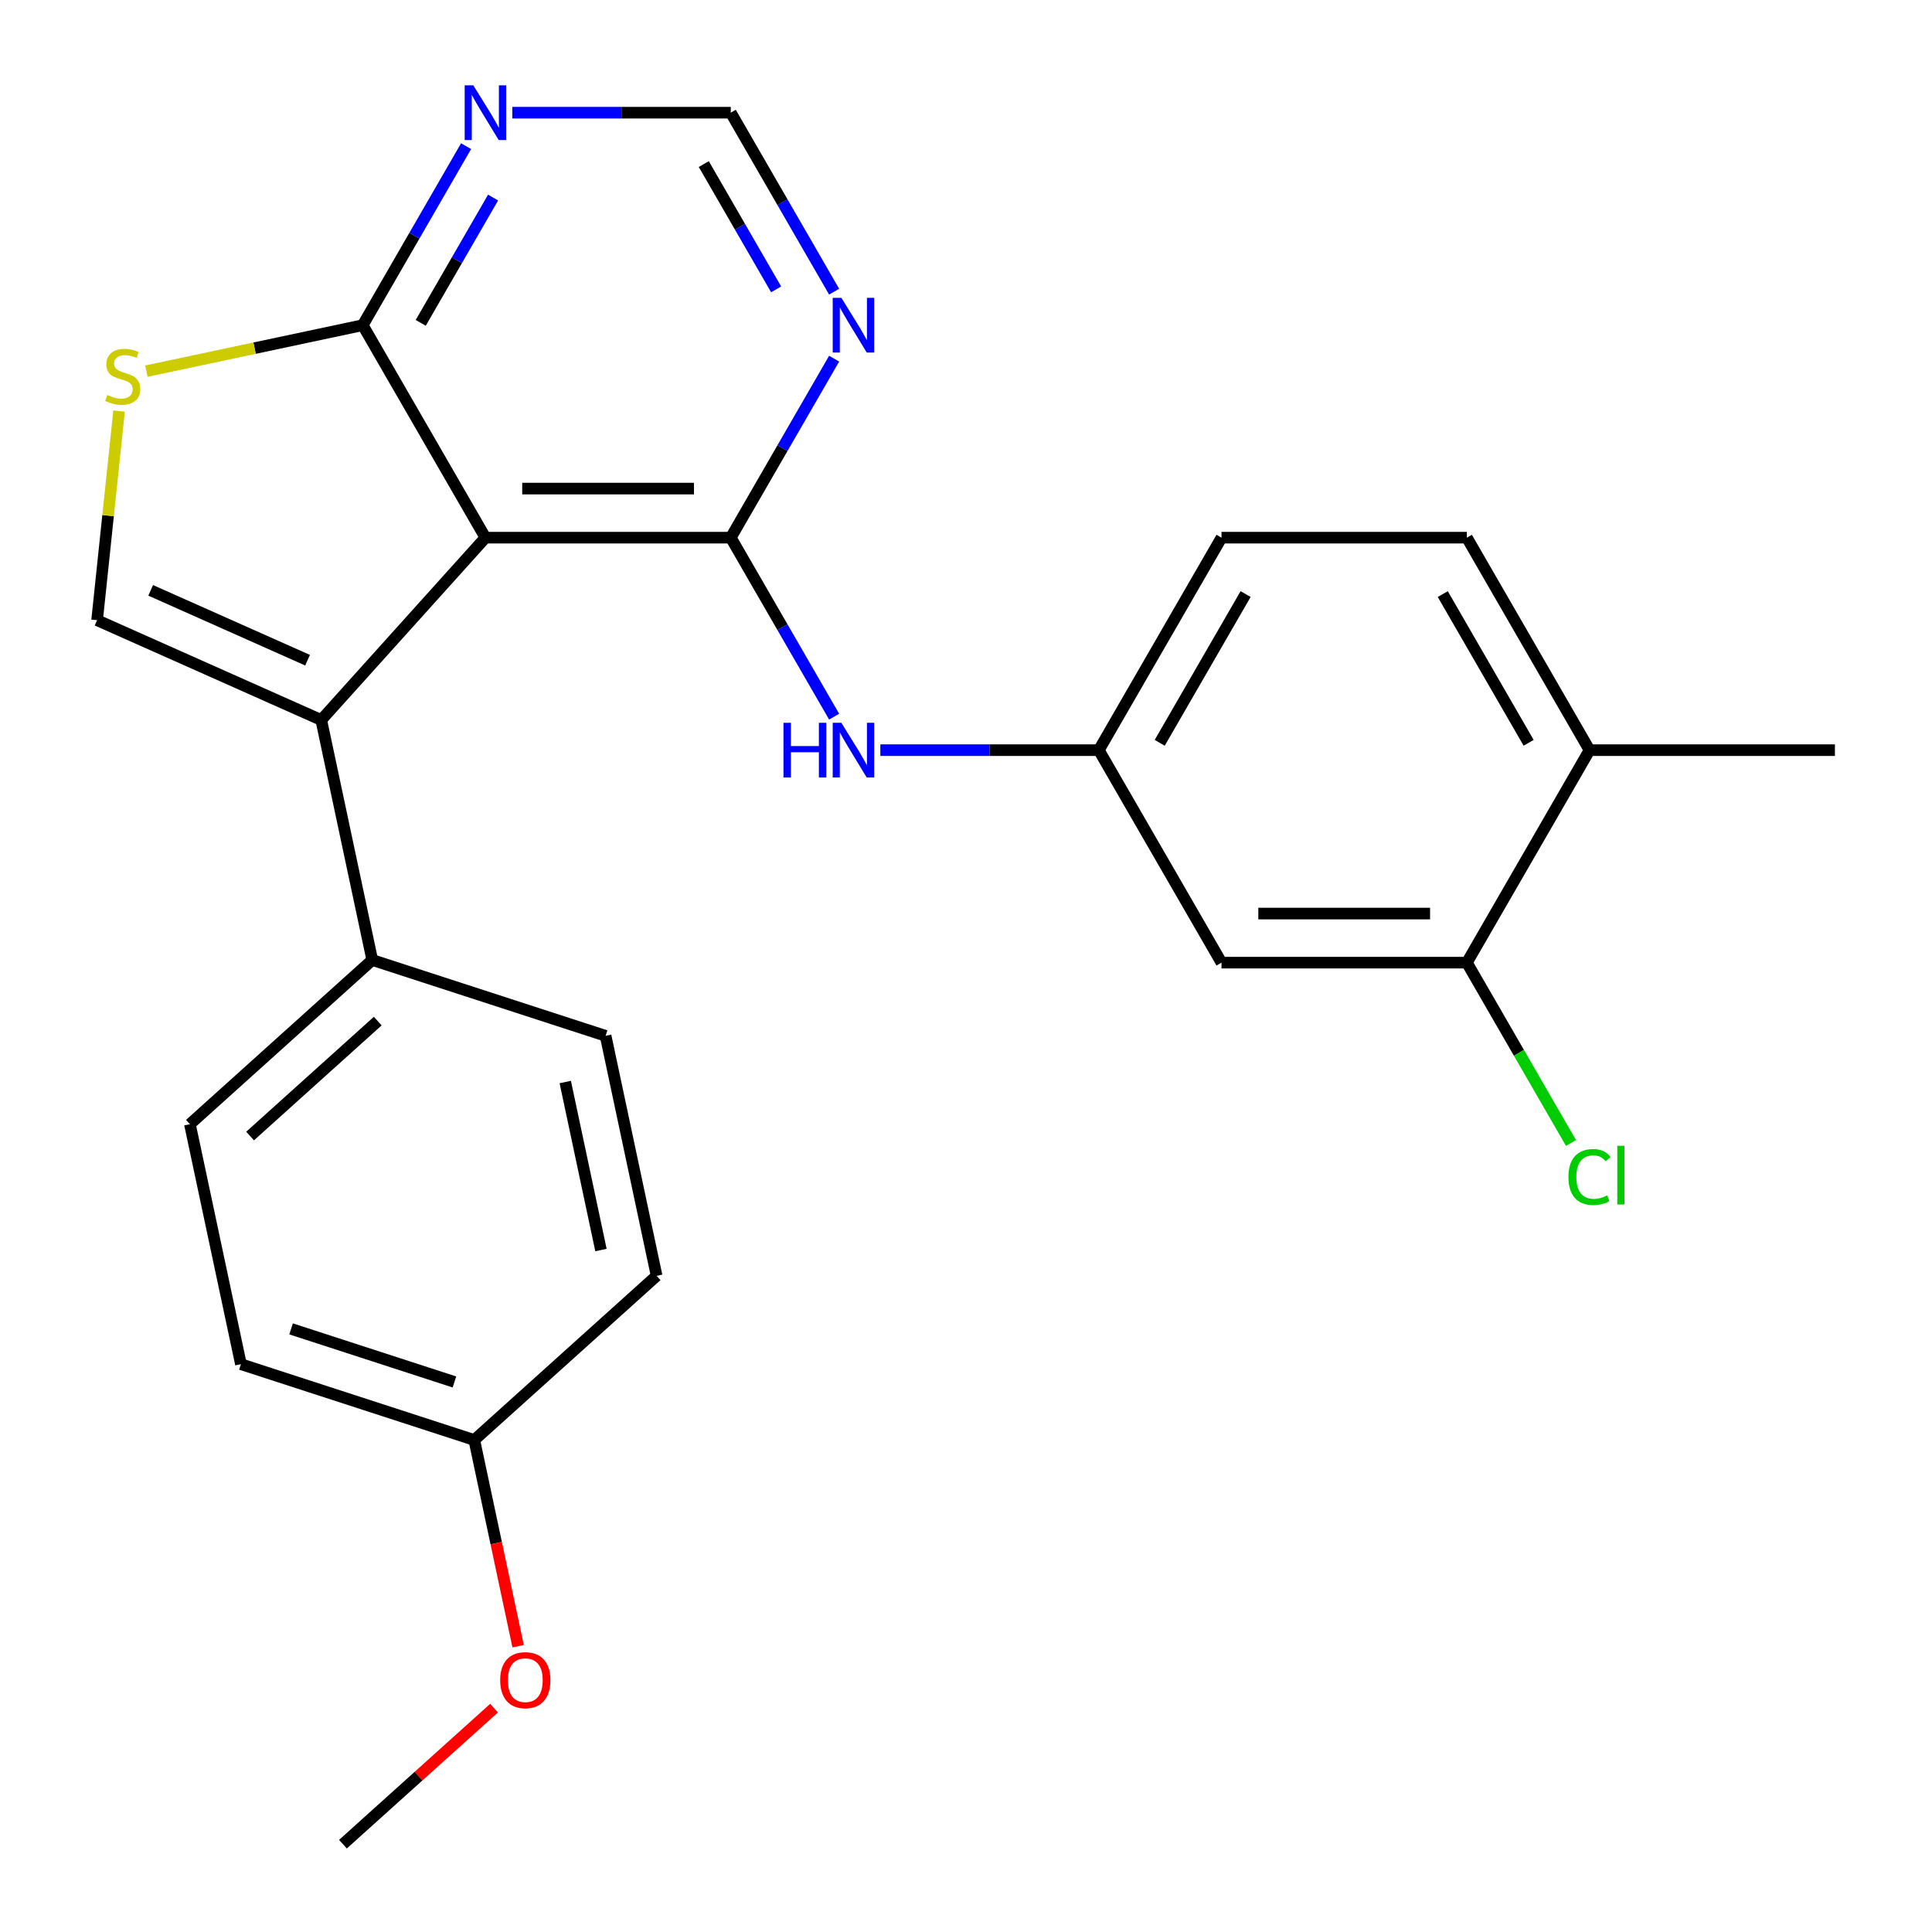 <?xml version='1.0' encoding='iso-8859-1'?>
<svg version='1.1' baseProfile='full'
              xmlns='http://www.w3.org/2000/svg'
                      xmlns:rdkit='http://www.rdkit.org/xml'
                      xmlns:xlink='http://www.w3.org/1999/xlink'
                  xml:space='preserve'
width='1000px' height='1000px' viewBox='0 0 1000 1000'>
<!-- END OF HEADER -->
<rect style='opacity:1.0;fill:#FFFFFF;stroke:none' width='1000' height='1000' x='0' y='0'> </rect>
<path class='bond-0' d='M 251.252,278.294 L 378.251,278.294' style='fill:none;fill-rule:evenodd;stroke:#000000;stroke-width:6px;stroke-linecap:butt;stroke-linejoin:miter;stroke-opacity:1' />
<path class='bond-0' d='M 270.302,252.894 L 359.201,252.894' style='fill:none;fill-rule:evenodd;stroke:#000000;stroke-width:6px;stroke-linecap:butt;stroke-linejoin:miter;stroke-opacity:1' />
<path class='bond-1' d='M 251.252,278.294 L 166.273,372.672' style='fill:none;fill-rule:evenodd;stroke:#000000;stroke-width:6px;stroke-linecap:butt;stroke-linejoin:miter;stroke-opacity:1' />
<path class='bond-3' d='M 251.252,278.294 L 187.753,168.31' style='fill:none;fill-rule:evenodd;stroke:#000000;stroke-width:6px;stroke-linecap:butt;stroke-linejoin:miter;stroke-opacity:1' />
<path class='bond-5' d='M 378.251,278.294 L 404.997,231.969' style='fill:none;fill-rule:evenodd;stroke:#000000;stroke-width:6px;stroke-linecap:butt;stroke-linejoin:miter;stroke-opacity:1' />
<path class='bond-5' d='M 404.997,231.969 L 431.742,185.645' style='fill:none;fill-rule:evenodd;stroke:#0000FF;stroke-width:6px;stroke-linecap:butt;stroke-linejoin:miter;stroke-opacity:1' />
<path class='bond-6' d='M 378.251,278.294 L 404.997,324.618' style='fill:none;fill-rule:evenodd;stroke:#000000;stroke-width:6px;stroke-linecap:butt;stroke-linejoin:miter;stroke-opacity:1' />
<path class='bond-6' d='M 404.997,324.618 L 431.742,370.943' style='fill:none;fill-rule:evenodd;stroke:#0000FF;stroke-width:6px;stroke-linecap:butt;stroke-linejoin:miter;stroke-opacity:1' />
<path class='bond-2' d='M 166.273,372.672 L 50.254,321.017' style='fill:none;fill-rule:evenodd;stroke:#000000;stroke-width:6px;stroke-linecap:butt;stroke-linejoin:miter;stroke-opacity:1' />
<path class='bond-2' d='M 159.202,341.72 L 77.988,305.562' style='fill:none;fill-rule:evenodd;stroke:#000000;stroke-width:6px;stroke-linecap:butt;stroke-linejoin:miter;stroke-opacity:1' />
<path class='bond-9' d='M 166.273,372.672 L 192.678,496.896' style='fill:none;fill-rule:evenodd;stroke:#000000;stroke-width:6px;stroke-linecap:butt;stroke-linejoin:miter;stroke-opacity:1' />
<path class='bond-25' d='M 50.254,321.017 L 55.943,266.893' style='fill:none;fill-rule:evenodd;stroke:#000000;stroke-width:6px;stroke-linecap:butt;stroke-linejoin:miter;stroke-opacity:1' />
<path class='bond-25' d='M 55.943,266.893 L 61.632,212.769' style='fill:none;fill-rule:evenodd;stroke:#CCCC00;stroke-width:6px;stroke-linecap:butt;stroke-linejoin:miter;stroke-opacity:1' />
<path class='bond-4' d='M 187.753,168.31 L 131.769,180.209' style='fill:none;fill-rule:evenodd;stroke:#000000;stroke-width:6px;stroke-linecap:butt;stroke-linejoin:miter;stroke-opacity:1' />
<path class='bond-4' d='M 131.769,180.209 L 75.784,192.109' style='fill:none;fill-rule:evenodd;stroke:#CCCC00;stroke-width:6px;stroke-linecap:butt;stroke-linejoin:miter;stroke-opacity:1' />
<path class='bond-7' d='M 187.753,168.31 L 214.498,121.985' style='fill:none;fill-rule:evenodd;stroke:#000000;stroke-width:6px;stroke-linecap:butt;stroke-linejoin:miter;stroke-opacity:1' />
<path class='bond-7' d='M 214.498,121.985 L 241.244,75.66' style='fill:none;fill-rule:evenodd;stroke:#0000FF;stroke-width:6px;stroke-linecap:butt;stroke-linejoin:miter;stroke-opacity:1' />
<path class='bond-7' d='M 217.773,167.112 L 236.495,134.685' style='fill:none;fill-rule:evenodd;stroke:#000000;stroke-width:6px;stroke-linecap:butt;stroke-linejoin:miter;stroke-opacity:1' />
<path class='bond-7' d='M 236.495,134.685 L 255.217,102.258' style='fill:none;fill-rule:evenodd;stroke:#0000FF;stroke-width:6px;stroke-linecap:butt;stroke-linejoin:miter;stroke-opacity:1' />
<path class='bond-26' d='M 431.742,150.975 L 404.997,104.65' style='fill:none;fill-rule:evenodd;stroke:#0000FF;stroke-width:6px;stroke-linecap:butt;stroke-linejoin:miter;stroke-opacity:1' />
<path class='bond-26' d='M 404.997,104.65 L 378.251,58.325' style='fill:none;fill-rule:evenodd;stroke:#000000;stroke-width:6px;stroke-linecap:butt;stroke-linejoin:miter;stroke-opacity:1' />
<path class='bond-26' d='M 401.722,149.777 L 383,117.35' style='fill:none;fill-rule:evenodd;stroke:#0000FF;stroke-width:6px;stroke-linecap:butt;stroke-linejoin:miter;stroke-opacity:1' />
<path class='bond-26' d='M 383,117.35 L 364.278,84.923' style='fill:none;fill-rule:evenodd;stroke:#000000;stroke-width:6px;stroke-linecap:butt;stroke-linejoin:miter;stroke-opacity:1' />
<path class='bond-12' d='M 455.665,388.278 L 512.207,388.278' style='fill:none;fill-rule:evenodd;stroke:#0000FF;stroke-width:6px;stroke-linecap:butt;stroke-linejoin:miter;stroke-opacity:1' />
<path class='bond-12' d='M 512.207,388.278 L 568.749,388.278' style='fill:none;fill-rule:evenodd;stroke:#000000;stroke-width:6px;stroke-linecap:butt;stroke-linejoin:miter;stroke-opacity:1' />
<path class='bond-11' d='M 265.167,58.325 L 321.709,58.325' style='fill:none;fill-rule:evenodd;stroke:#0000FF;stroke-width:6px;stroke-linecap:butt;stroke-linejoin:miter;stroke-opacity:1' />
<path class='bond-11' d='M 321.709,58.325 L 378.251,58.325' style='fill:none;fill-rule:evenodd;stroke:#000000;stroke-width:6px;stroke-linecap:butt;stroke-linejoin:miter;stroke-opacity:1' />
<path class='bond-8' d='M 759.248,498.262 L 632.249,498.262' style='fill:none;fill-rule:evenodd;stroke:#000000;stroke-width:6px;stroke-linecap:butt;stroke-linejoin:miter;stroke-opacity:1' />
<path class='bond-8' d='M 740.198,472.862 L 651.299,472.862' style='fill:none;fill-rule:evenodd;stroke:#000000;stroke-width:6px;stroke-linecap:butt;stroke-linejoin:miter;stroke-opacity:1' />
<path class='bond-17' d='M 759.248,498.262 L 786.195,544.937' style='fill:none;fill-rule:evenodd;stroke:#000000;stroke-width:6px;stroke-linecap:butt;stroke-linejoin:miter;stroke-opacity:1' />
<path class='bond-17' d='M 786.195,544.937 L 813.143,591.611' style='fill:none;fill-rule:evenodd;stroke:#00CC00;stroke-width:6px;stroke-linecap:butt;stroke-linejoin:miter;stroke-opacity:1' />
<path class='bond-28' d='M 759.248,498.262 L 822.747,388.278' style='fill:none;fill-rule:evenodd;stroke:#000000;stroke-width:6px;stroke-linecap:butt;stroke-linejoin:miter;stroke-opacity:1' />
<path class='bond-14' d='M 192.678,496.896 L 98.299,581.875' style='fill:none;fill-rule:evenodd;stroke:#000000;stroke-width:6px;stroke-linecap:butt;stroke-linejoin:miter;stroke-opacity:1' />
<path class='bond-14' d='M 195.517,528.518 L 129.452,588.004' style='fill:none;fill-rule:evenodd;stroke:#000000;stroke-width:6px;stroke-linecap:butt;stroke-linejoin:miter;stroke-opacity:1' />
<path class='bond-15' d='M 192.678,496.896 L 313.461,536.141' style='fill:none;fill-rule:evenodd;stroke:#000000;stroke-width:6px;stroke-linecap:butt;stroke-linejoin:miter;stroke-opacity:1' />
<path class='bond-10' d='M 632.249,498.262 L 568.749,388.278' style='fill:none;fill-rule:evenodd;stroke:#000000;stroke-width:6px;stroke-linecap:butt;stroke-linejoin:miter;stroke-opacity:1' />
<path class='bond-18' d='M 568.749,388.278 L 632.249,278.294' style='fill:none;fill-rule:evenodd;stroke:#000000;stroke-width:6px;stroke-linecap:butt;stroke-linejoin:miter;stroke-opacity:1' />
<path class='bond-18' d='M 600.271,384.48 L 644.721,307.491' style='fill:none;fill-rule:evenodd;stroke:#000000;stroke-width:6px;stroke-linecap:butt;stroke-linejoin:miter;stroke-opacity:1' />
<path class='bond-13' d='M 822.747,388.278 L 759.248,278.294' style='fill:none;fill-rule:evenodd;stroke:#000000;stroke-width:6px;stroke-linecap:butt;stroke-linejoin:miter;stroke-opacity:1' />
<path class='bond-13' d='M 791.225,384.48 L 746.776,307.491' style='fill:none;fill-rule:evenodd;stroke:#000000;stroke-width:6px;stroke-linecap:butt;stroke-linejoin:miter;stroke-opacity:1' />
<path class='bond-23' d='M 822.747,388.278 L 949.746,388.278' style='fill:none;fill-rule:evenodd;stroke:#000000;stroke-width:6px;stroke-linecap:butt;stroke-linejoin:miter;stroke-opacity:1' />
<path class='bond-20' d='M 98.299,581.875 L 124.704,706.098' style='fill:none;fill-rule:evenodd;stroke:#000000;stroke-width:6px;stroke-linecap:butt;stroke-linejoin:miter;stroke-opacity:1' />
<path class='bond-21' d='M 313.461,536.141 L 339.866,660.364' style='fill:none;fill-rule:evenodd;stroke:#000000;stroke-width:6px;stroke-linecap:butt;stroke-linejoin:miter;stroke-opacity:1' />
<path class='bond-21' d='M 292.577,560.055 L 311.06,647.012' style='fill:none;fill-rule:evenodd;stroke:#000000;stroke-width:6px;stroke-linecap:butt;stroke-linejoin:miter;stroke-opacity:1' />
<path class='bond-16' d='M 759.248,278.294 L 632.249,278.294' style='fill:none;fill-rule:evenodd;stroke:#000000;stroke-width:6px;stroke-linecap:butt;stroke-linejoin:miter;stroke-opacity:1' />
<path class='bond-19' d='M 245.487,745.343 L 339.866,660.364' style='fill:none;fill-rule:evenodd;stroke:#000000;stroke-width:6px;stroke-linecap:butt;stroke-linejoin:miter;stroke-opacity:1' />
<path class='bond-22' d='M 245.487,745.343 L 256.83,798.707' style='fill:none;fill-rule:evenodd;stroke:#000000;stroke-width:6px;stroke-linecap:butt;stroke-linejoin:miter;stroke-opacity:1' />
<path class='bond-22' d='M 256.83,798.707 L 268.173,852.072' style='fill:none;fill-rule:evenodd;stroke:#FF0000;stroke-width:6px;stroke-linecap:butt;stroke-linejoin:miter;stroke-opacity:1' />
<path class='bond-27' d='M 245.487,745.343 L 124.704,706.098' style='fill:none;fill-rule:evenodd;stroke:#000000;stroke-width:6px;stroke-linecap:butt;stroke-linejoin:miter;stroke-opacity:1' />
<path class='bond-27' d='M 235.219,715.3 L 150.67,687.828' style='fill:none;fill-rule:evenodd;stroke:#000000;stroke-width:6px;stroke-linecap:butt;stroke-linejoin:miter;stroke-opacity:1' />
<path class='bond-24' d='M 255.717,884.131 L 216.615,919.338' style='fill:none;fill-rule:evenodd;stroke:#FF0000;stroke-width:6px;stroke-linecap:butt;stroke-linejoin:miter;stroke-opacity:1' />
<path class='bond-24' d='M 216.615,919.338 L 177.513,954.545' style='fill:none;fill-rule:evenodd;stroke:#000000;stroke-width:6px;stroke-linecap:butt;stroke-linejoin:miter;stroke-opacity:1' />
<path  class='atom-5' d='M 55.529 204.434
Q 55.849 204.554, 57.169 205.114
Q 58.489 205.674, 59.929 206.034
Q 61.409 206.354, 62.849 206.354
Q 65.529 206.354, 67.089 205.074
Q 68.649 203.754, 68.649 201.474
Q 68.649 199.914, 67.849 198.954
Q 67.089 197.994, 65.889 197.474
Q 64.689 196.954, 62.689 196.354
Q 60.169 195.594, 58.649 194.874
Q 57.169 194.154, 56.089 192.634
Q 55.049 191.114, 55.049 188.554
Q 55.049 184.994, 57.449 182.794
Q 59.889 180.594, 64.689 180.594
Q 67.969 180.594, 71.689 182.154
L 70.769 185.234
Q 67.369 183.834, 64.809 183.834
Q 62.049 183.834, 60.529 184.994
Q 59.009 186.114, 59.049 188.074
Q 59.049 189.594, 59.809 190.514
Q 60.609 191.434, 61.729 191.954
Q 62.889 192.474, 64.809 193.074
Q 67.369 193.874, 68.889 194.674
Q 70.409 195.474, 71.489 197.114
Q 72.609 198.714, 72.609 201.474
Q 72.609 205.394, 69.969 207.514
Q 67.369 209.594, 63.009 209.594
Q 60.489 209.594, 58.569 209.034
Q 56.689 208.514, 54.449 207.594
L 55.529 204.434
' fill='#CCCC00'/>
<path  class='atom-6' d='M 435.49 154.15
L 444.77 169.15
Q 445.69 170.63, 447.17 173.31
Q 448.65 175.99, 448.73 176.15
L 448.73 154.15
L 452.49 154.15
L 452.49 182.47
L 448.61 182.47
L 438.65 166.07
Q 437.49 164.15, 436.25 161.95
Q 435.05 159.75, 434.69 159.07
L 434.69 182.47
L 431.01 182.47
L 431.01 154.15
L 435.49 154.15
' fill='#0000FF'/>
<path  class='atom-7' d='M 405.53 374.118
L 409.37 374.118
L 409.37 386.158
L 423.85 386.158
L 423.85 374.118
L 427.69 374.118
L 427.69 402.438
L 423.85 402.438
L 423.85 389.358
L 409.37 389.358
L 409.37 402.438
L 405.53 402.438
L 405.53 374.118
' fill='#0000FF'/>
<path  class='atom-7' d='M 435.49 374.118
L 444.77 389.118
Q 445.69 390.598, 447.17 393.278
Q 448.65 395.958, 448.73 396.118
L 448.73 374.118
L 452.49 374.118
L 452.49 402.438
L 448.61 402.438
L 438.65 386.038
Q 437.49 384.118, 436.25 381.918
Q 435.05 379.718, 434.69 379.038
L 434.69 402.438
L 431.01 402.438
L 431.01 374.118
L 435.49 374.118
' fill='#0000FF'/>
<path  class='atom-8' d='M 244.992 44.165
L 254.272 59.165
Q 255.192 60.645, 256.672 63.325
Q 258.152 66.005, 258.232 66.165
L 258.232 44.165
L 261.992 44.165
L 261.992 72.485
L 258.112 72.485
L 248.152 56.085
Q 246.992 54.165, 245.752 51.965
Q 244.552 49.765, 244.192 49.085
L 244.192 72.485
L 240.512 72.485
L 240.512 44.165
L 244.992 44.165
' fill='#0000FF'/>
<path  class='atom-18' d='M 811.827 609.226
Q 811.827 602.186, 815.107 598.506
Q 818.427 594.786, 824.707 594.786
Q 830.547 594.786, 833.667 598.906
L 831.027 601.066
Q 828.747 598.066, 824.707 598.066
Q 820.427 598.066, 818.147 600.946
Q 815.907 603.786, 815.907 609.226
Q 815.907 614.826, 818.227 617.706
Q 820.587 620.586, 825.147 620.586
Q 828.267 620.586, 831.907 618.706
L 833.027 621.706
Q 831.547 622.666, 829.307 623.226
Q 827.067 623.786, 824.587 623.786
Q 818.427 623.786, 815.107 620.026
Q 811.827 616.266, 811.827 609.226
' fill='#00CC00'/>
<path  class='atom-18' d='M 837.107 593.066
L 840.787 593.066
L 840.787 623.426
L 837.107 623.426
L 837.107 593.066
' fill='#00CC00'/>
<path  class='atom-23' d='M 258.892 869.647
Q 258.892 862.847, 262.252 859.047
Q 265.612 855.247, 271.892 855.247
Q 278.172 855.247, 281.532 859.047
Q 284.892 862.847, 284.892 869.647
Q 284.892 876.527, 281.492 880.447
Q 278.092 884.327, 271.892 884.327
Q 265.652 884.327, 262.252 880.447
Q 258.892 876.567, 258.892 869.647
M 271.892 881.127
Q 276.212 881.127, 278.532 878.247
Q 280.892 875.327, 280.892 869.647
Q 280.892 864.087, 278.532 861.287
Q 276.212 858.447, 271.892 858.447
Q 267.572 858.447, 265.212 861.247
Q 262.892 864.047, 262.892 869.647
Q 262.892 875.367, 265.212 878.247
Q 267.572 881.127, 271.892 881.127
' fill='#FF0000'/>
</svg>

